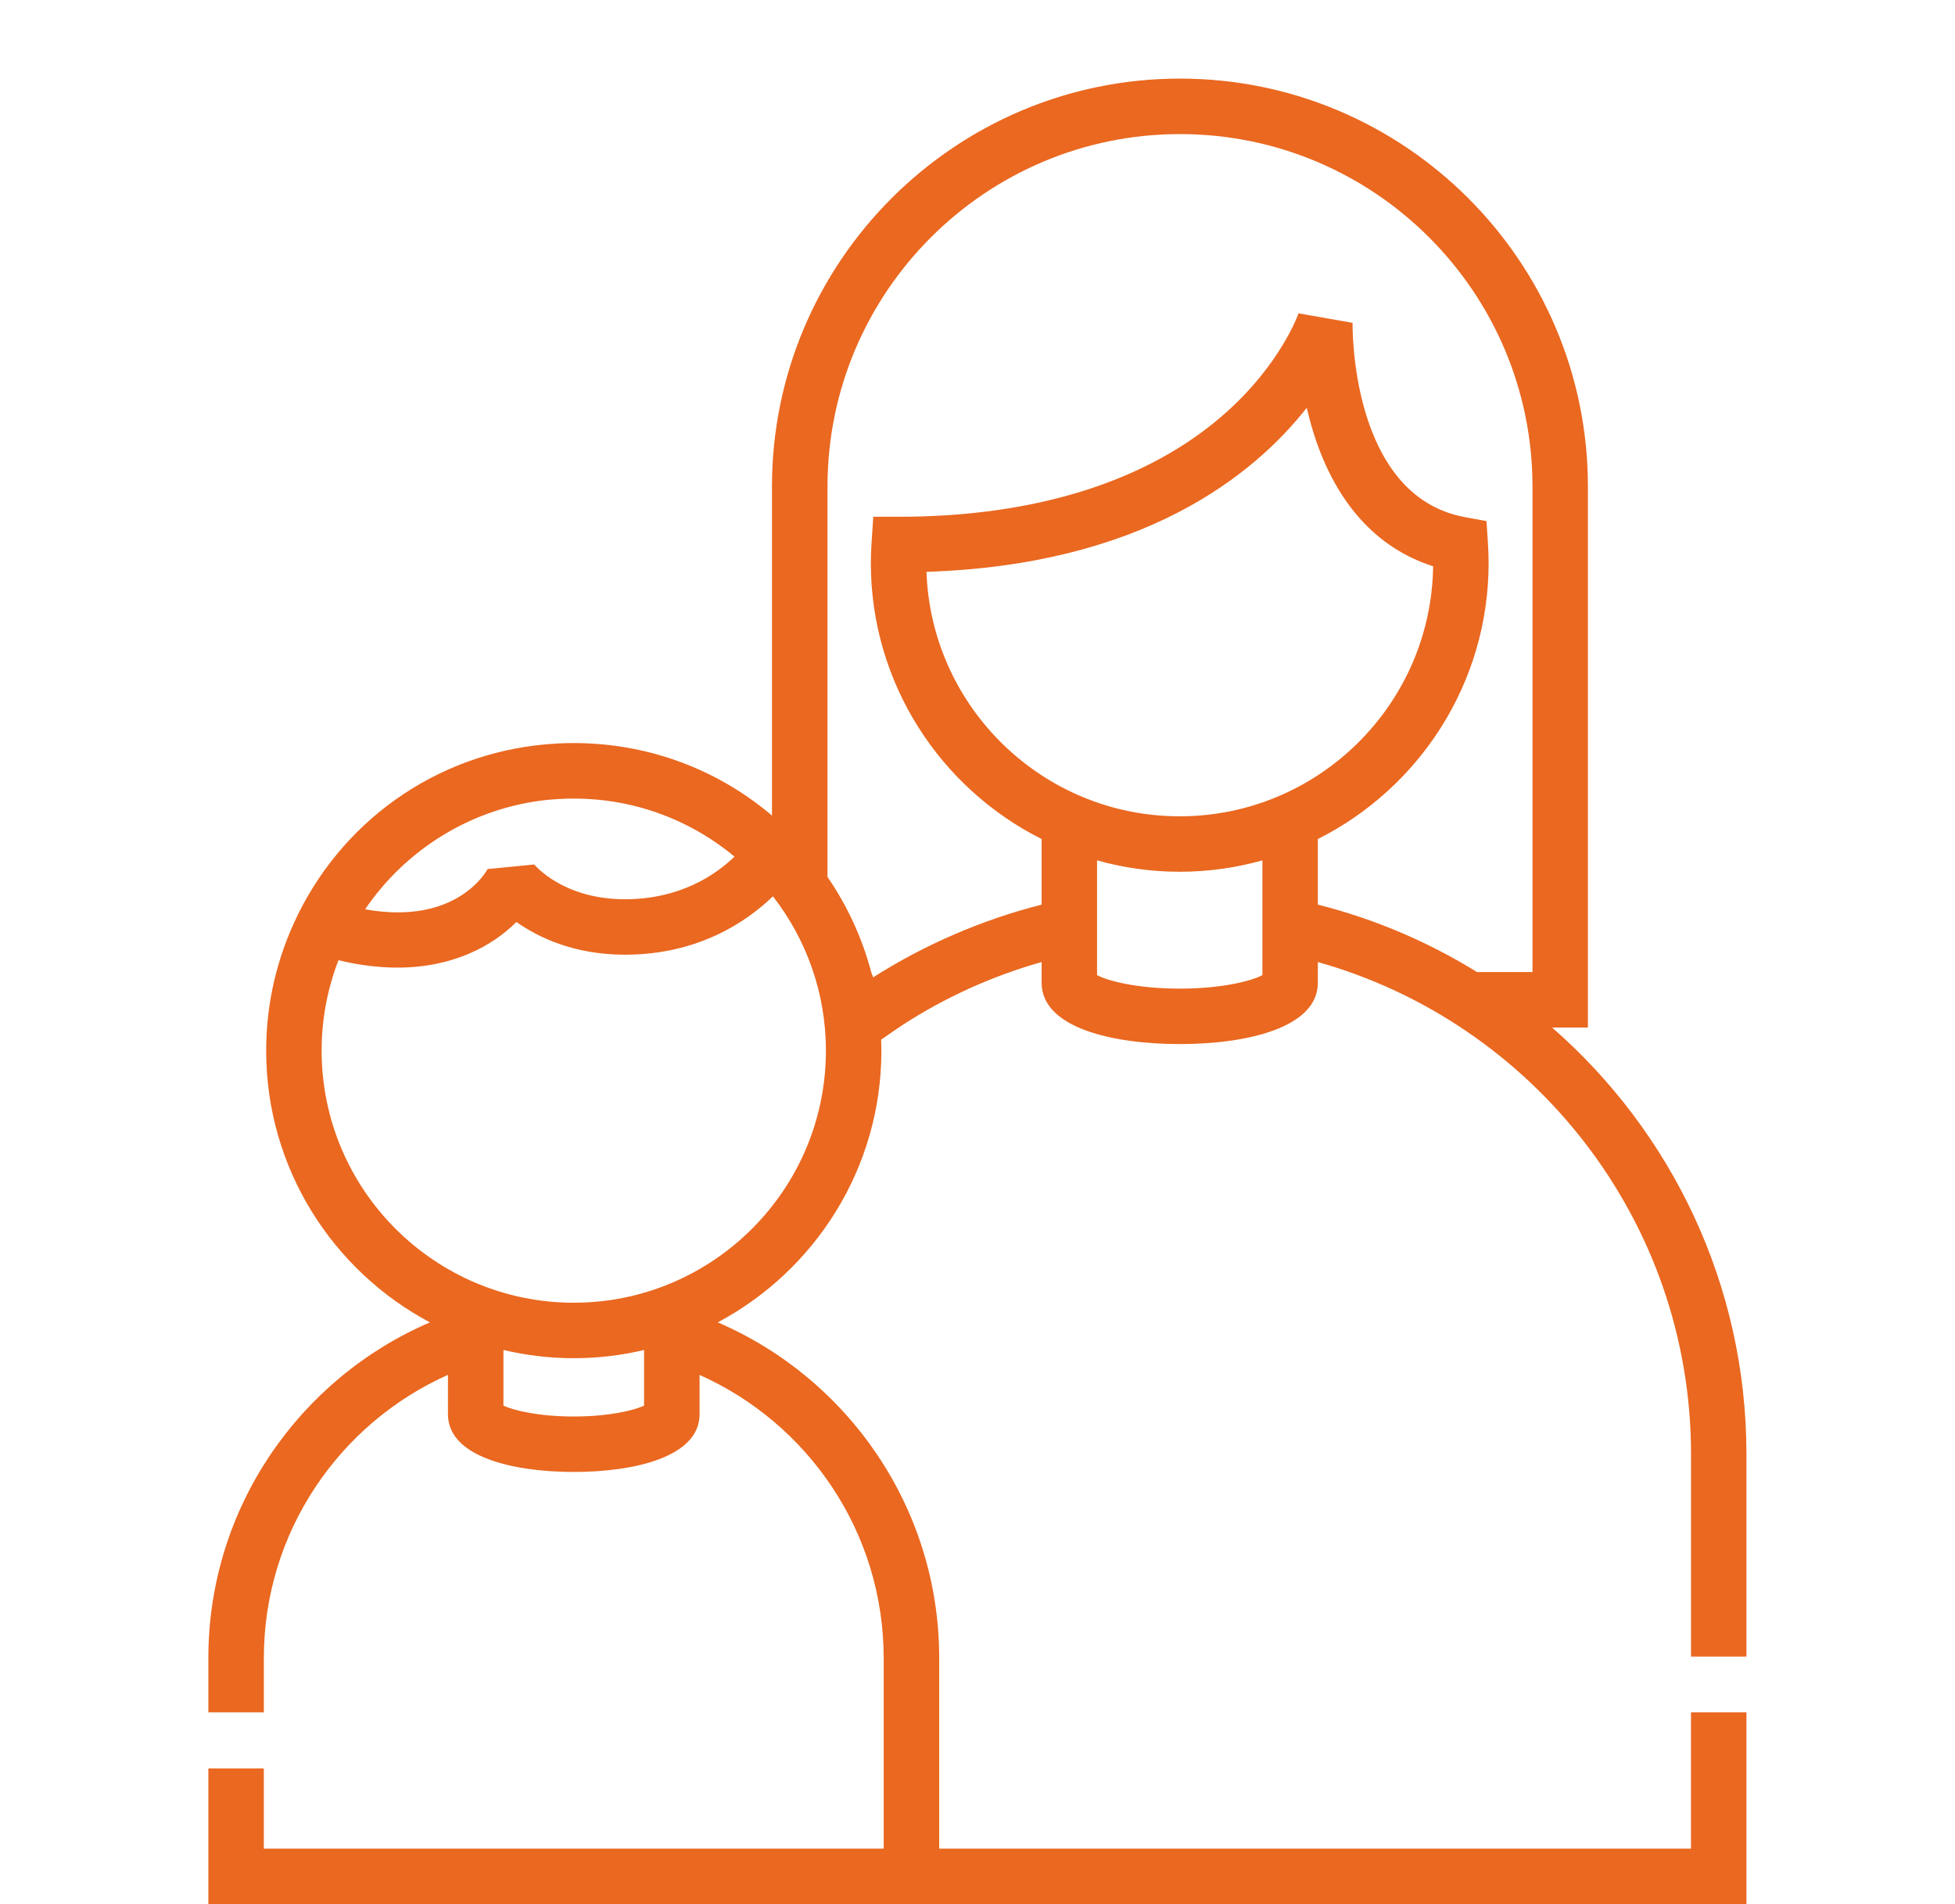 <?xml version="1.0" encoding="utf-8"?>
<!-- Generator: Adobe Illustrator 16.0.0, SVG Export Plug-In . SVG Version: 6.00 Build 0)  -->
<!DOCTYPE svg PUBLIC "-//W3C//DTD SVG 1.1//EN" "http://www.w3.org/Graphics/SVG/1.1/DTD/svg11.dtd">
<svg version="1.1" id="Layer_1" xmlns="http://www.w3.org/2000/svg" xmlns:xlink="http://www.w3.org/1999/xlink" x="0px" y="0px"
	 width="51.333px" height="50px" viewBox="0 0 51.333 50" enable-background="new 0 0 51.333 50" xml:space="preserve">
<path display="none" fill="none" stroke="#EA6820" stroke-width="1.641" stroke-linecap="round" stroke-linejoin="round" stroke-miterlimit="10" d="
	M23.778,18.96c0.952-1.87,2.247-3.7,3.675-5.128c3.114-3.114,5.925-3.387,8.2-2.125 M39.459,25.768
	c-6.473,6.473-17.959,11.291-22.071,7.18c-4.111-4.112,0.708-15.598,7.181-22.071c6.473-6.472,12.148-5.481,16.26-1.369
	C44.941,13.619,45.932,19.294,39.459,25.768z M15.936,29.703c0,0-0.341,1.414-1.96,2.947c-1.078,1.02-2.459,1.653-3.929,1.861
	c-1.48,0.21-3.561,0.965-2.973,3.59c0.376,1.68,1.601,1.918,2.723,1.741c0.757-0.119,1.42,0.513,1.315,1.272
	c-0.134,0.963,0.028,2.306,1.551,2.691c2.621,0.663,3.26-1.758,3.378-3.611c0.086-1.362,0.669-2.646,1.635-3.61l2.302-2.298"/>
<path fill="#EA6820" d="M34.603,22.033c2.656-1.335,4.484-4.083,4.484-7.251c0-0.163-0.007-0.332-0.019-0.532l-0.037-0.566
	l-0.56-0.103c-3.032-0.551-2.957-5.058-2.956-5.103l-1.419-0.25c-0.005,0.014-0.469,1.352-1.973,2.666
	c-2.002,1.75-4.945,2.675-8.511,2.676h-0.682l-0.045,0.681c-0.012,0.2-0.019,0.368-0.019,0.531c0,3.168,1.828,5.917,4.484,7.251
	v1.723c-1.564,0.394-3.098,1.063-4.423,1.909l-0.052-0.139c-0.239-0.904-0.631-1.746-1.147-2.498V12.776
	c0-5.104,4.152-9.255,9.256-9.255c5.103,0,9.255,4.15,9.255,9.255v12.75h-1.456c-1.278-0.791-2.684-1.394-4.18-1.771V22.033z
	 M30.976,25.961c-1.122,0-1.891-0.205-2.17-0.354v-3.014c0.691,0.193,1.419,0.299,2.17,0.299c0.752,0,1.479-0.105,2.171-0.299v3.014
	C32.868,25.756,32.098,25.961,30.976,25.961 M30.976,21.436c-3.591,0-6.526-2.859-6.649-6.42c5.674-0.184,8.583-2.524,9.985-4.308
	c0.048,0.208,0.105,0.423,0.172,0.64c0.572,1.842,1.654,3.047,3.146,3.522C37.582,18.498,34.616,21.436,30.976,21.436
	 M15.065,34.209c-3.65,0-6.62-2.97-6.62-6.619c0-0.838,0.158-1.638,0.442-2.375c0.561,0.135,1.077,0.194,1.546,0.194
	c1.479,0,2.511-0.581,3.126-1.199c0.573,0.405,1.514,0.86,2.849,0.86c1.935,0,3.204-0.873,3.887-1.533
	c0.871,1.121,1.391,2.525,1.391,4.053C21.687,31.239,18.716,34.209,15.065,34.209 M15.065,37.197c-0.924,0-1.58-0.162-1.846-0.285
	V35.45c0.593,0.14,1.211,0.216,1.846,0.216c0.636,0,1.254-0.076,1.847-0.216v1.462C16.646,37.035,15.991,37.197,15.065,37.197
	 M14.383,21.003c0.003,0,0.007,0,0.011,0c0.668-0.065,1.347-0.034,2.005,0.101c1.081,0.222,2.067,0.709,2.887,1.39
	c-0.48,0.466-1.415,1.12-2.878,1.12c-1.613,0-2.354-0.883-2.38-0.913l-1.225,0.12c-0.008,0.018-0.786,1.494-3.216,1.057
	C10.659,22.301,12.392,21.209,14.383,21.003 M45.857,43.503v-5.313c0-4.465-1.977-8.477-5.103-11.207h0.94V12.776
	c0-5.906-4.805-10.712-10.712-10.712c-5.906,0-10.712,4.806-10.712,10.712v8.64c-1.341-1.137-2.996-1.795-4.758-1.891
	c-0.011-0.001-0.021-0.002-0.033-0.002c-0.262-0.014-0.526-0.014-0.789-0.002c-0.028,0.002-0.057,0.003-0.085,0.005
	c-2.909,0.161-5.481,1.852-6.785,4.493l0.001,0.002C7.29,25.1,6.989,26.309,6.989,27.59c0,3.088,1.744,5.777,4.299,7.135
	c-3.417,1.47-5.817,4.865-5.817,8.815v1.425h1.457V43.54c0-3.312,1.988-6.167,4.834-7.437v1.035c0,1.117,1.707,1.515,3.303,1.515
	c1.598,0,3.304-0.397,3.304-1.515v-1.033c2.845,1.27,4.834,4.123,4.834,7.435v5.004H6.927v-2.106H5.471V50h40.386v-5.035h-1.456
	v3.579H24.661V43.54c0-3.948-2.399-7.347-5.815-8.815c2.553-1.359,4.297-4.047,4.297-7.135c0-0.098-0.004-0.193-0.007-0.289
	c0.15-0.108,0.574-0.393,0.574-0.393c1.112-0.719,2.336-1.277,3.64-1.645v0.543c0,1.188,1.873,1.611,3.626,1.611
	c1.754,0,3.627-0.424,3.627-1.611v-0.543c5.647,1.586,9.799,6.779,9.799,12.926v5.313H45.857z"/>
</svg>
